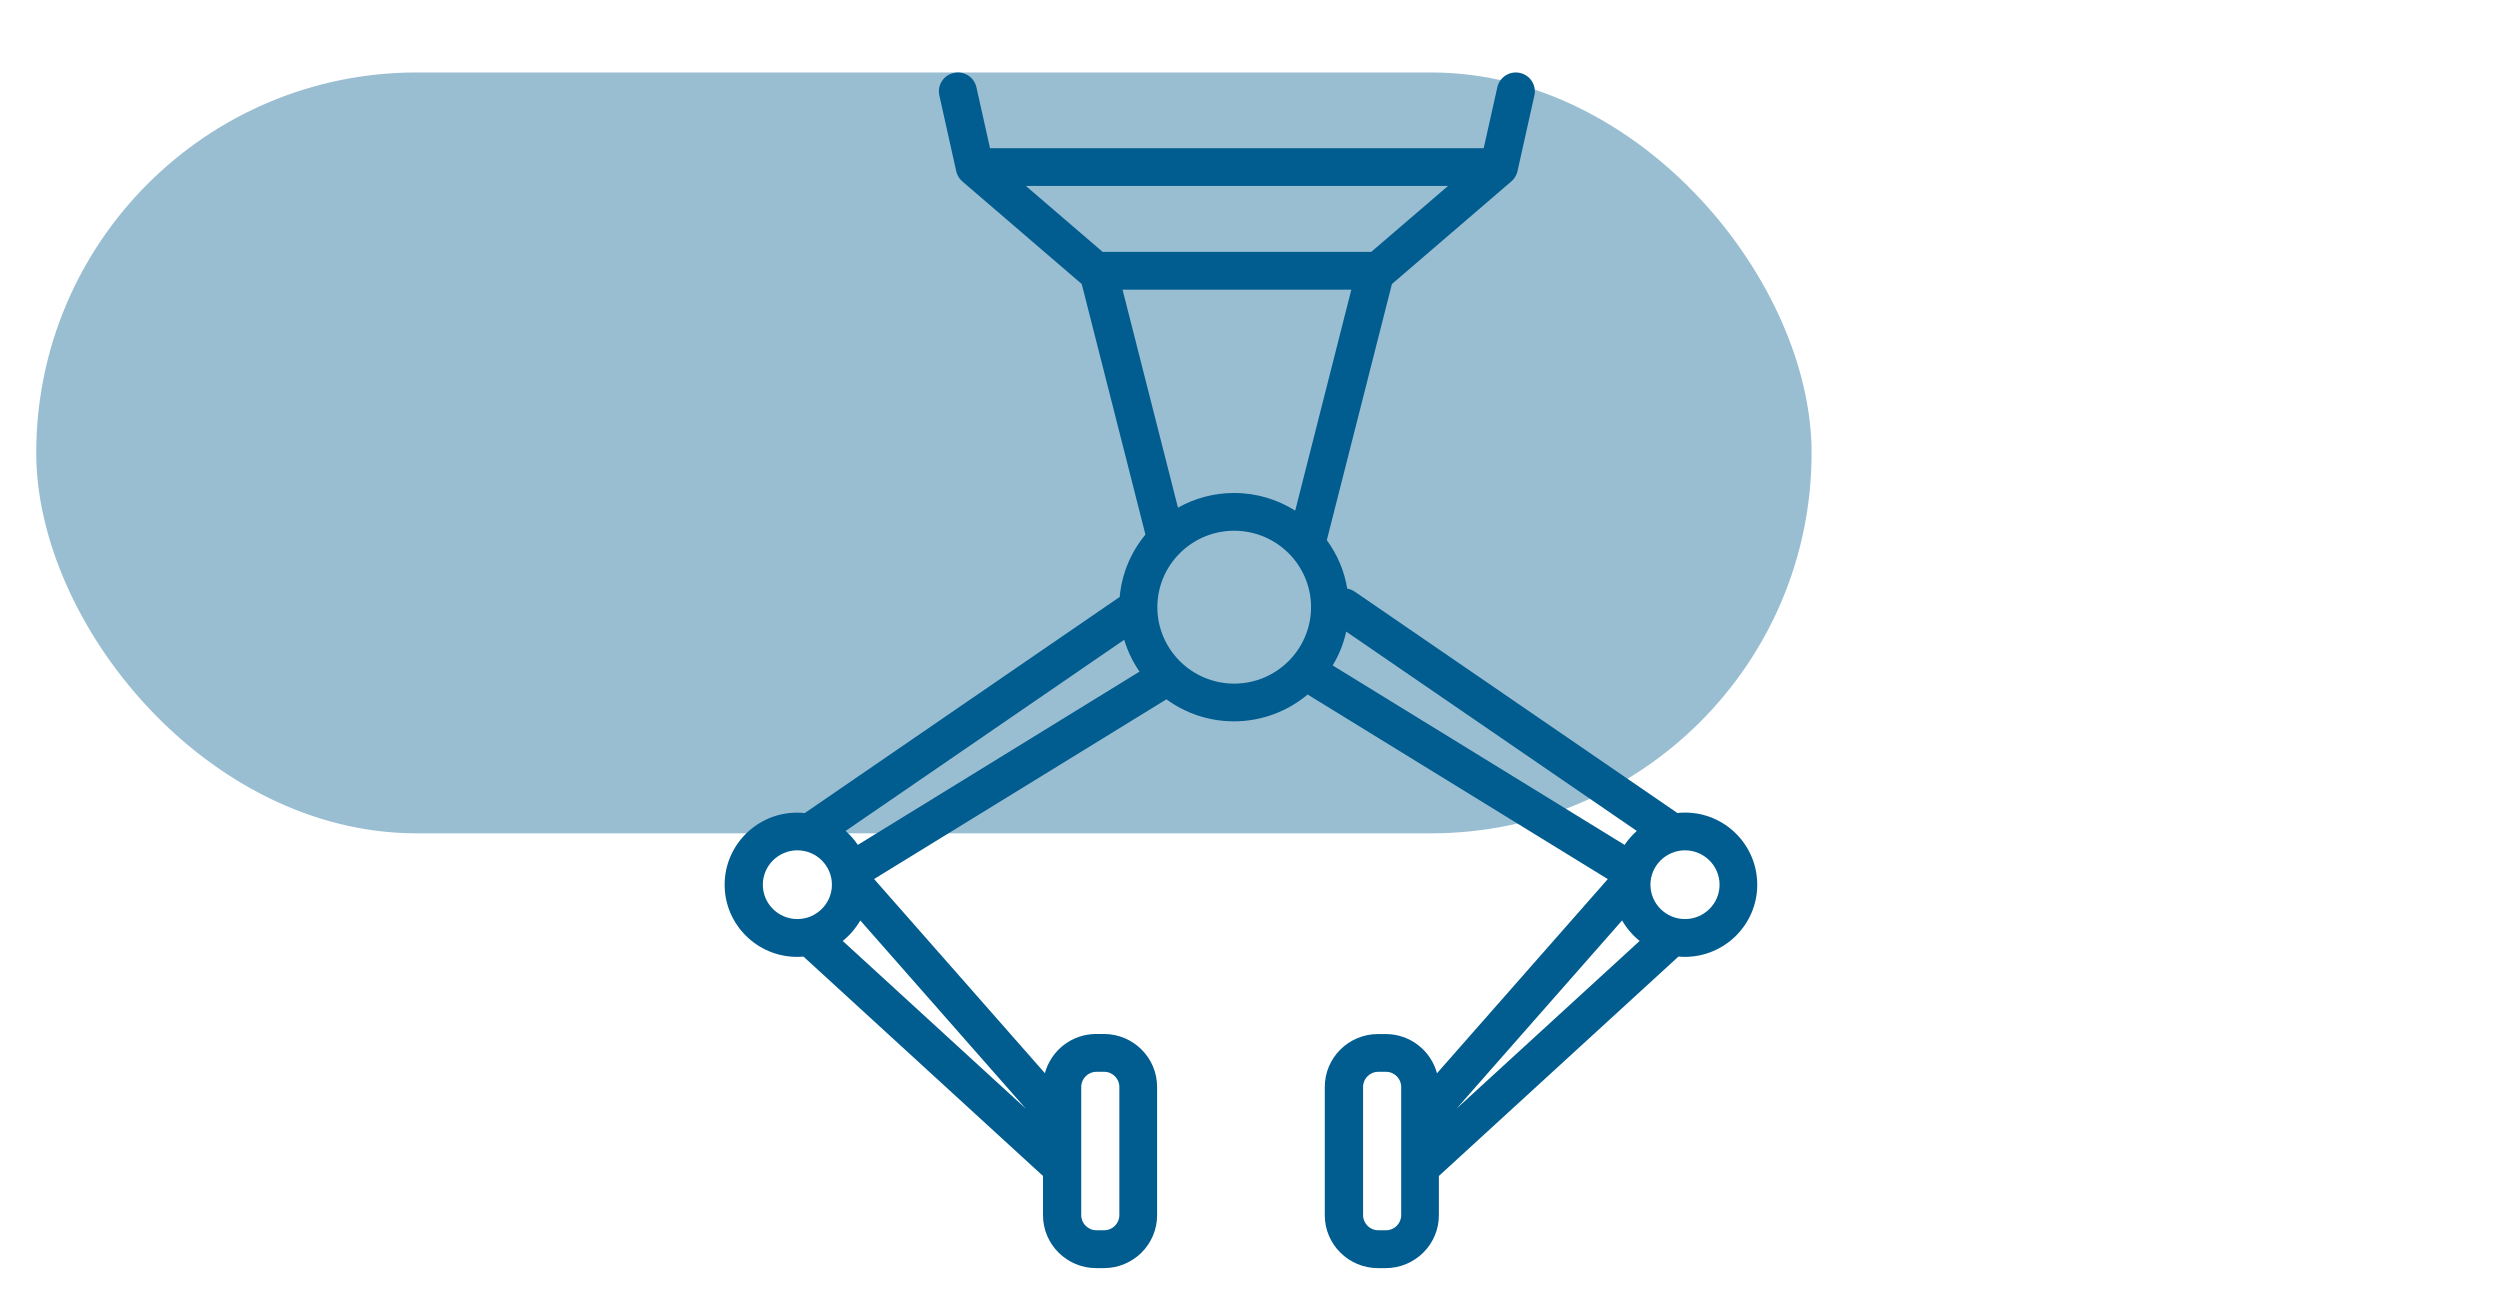 <svg width="69" height="36" viewBox="0 0 69 36" fill="none" xmlns="http://www.w3.org/2000/svg">
<rect x="1" y="2" width="49" height="21" rx="10.5" fill="#99BED2"/>
<path d="M46.506 22.427C46.435 22.427 46.366 22.431 46.296 22.439L37.392 16.33C37.328 16.286 37.257 16.259 37.184 16.247C37.103 15.753 36.906 15.298 36.62 14.909L38.417 7.839L41.714 5.006C41.719 5.001 41.724 4.996 41.729 4.991C41.738 4.982 41.746 4.974 41.755 4.965C41.768 4.95 41.78 4.935 41.792 4.92C41.799 4.911 41.805 4.901 41.812 4.891C41.824 4.873 41.834 4.854 41.844 4.834C41.848 4.825 41.853 4.817 41.856 4.809C41.868 4.782 41.876 4.753 41.883 4.724L41.885 4.718V4.716L42.349 2.634C42.412 2.353 42.234 2.075 41.951 2.013C41.668 1.95 41.389 2.127 41.326 2.409L40.95 4.091H27.325L26.949 2.409C26.886 2.127 26.607 1.95 26.324 2.013C26.041 2.075 25.863 2.353 25.926 2.634L26.39 4.716V4.718L26.392 4.724C26.398 4.753 26.407 4.782 26.419 4.809C26.422 4.817 26.427 4.825 26.43 4.834C26.441 4.854 26.449 4.873 26.461 4.891C26.468 4.901 26.474 4.91 26.481 4.92C26.493 4.935 26.505 4.952 26.519 4.965C26.527 4.974 26.535 4.982 26.544 4.991C26.549 4.996 26.554 5.001 26.559 5.006L29.856 7.839L31.614 14.755C31.218 15.232 30.962 15.826 30.903 16.476L22.211 22.441C22.141 22.434 22.072 22.429 22.001 22.429C20.898 22.429 20 23.322 20 24.419C20 25.517 20.898 26.41 22.001 26.41C22.06 26.41 22.117 26.406 22.175 26.401L28.787 32.457V33.541C28.787 34.344 29.444 35 30.254 35H30.469C31.277 35 31.936 34.346 31.936 33.541V29.998C31.936 29.194 31.279 28.538 30.469 28.538H30.254C29.576 28.538 29.007 28.998 28.839 29.62L24.125 24.261L32.194 19.301C32.717 19.682 33.359 19.909 34.055 19.909C34.829 19.909 35.539 19.63 36.091 19.169L44.375 24.263L39.661 29.622C39.493 29 38.924 28.54 38.246 28.54H38.031C37.223 28.54 36.564 29.194 36.564 30V33.541C36.564 34.344 37.221 35 38.031 35H38.246C39.054 35 39.713 34.346 39.713 33.541V32.457L46.325 26.401C46.383 26.406 46.44 26.41 46.499 26.41C47.602 26.41 48.5 25.517 48.5 24.419C48.5 23.322 47.611 22.427 46.506 22.427ZM45.176 22.934C45.049 23.047 44.934 23.176 44.839 23.319L36.782 18.366C36.954 18.081 37.082 17.767 37.155 17.432L45.176 22.934ZM32.512 14.012L30.982 7.994H37.297L35.748 14.093C35.258 13.786 34.682 13.606 34.062 13.606C33.499 13.606 32.971 13.754 32.512 14.012ZM37.846 6.952H30.433L28.314 5.132H39.966L37.846 6.952ZM31.028 17.658C31.123 17.974 31.267 18.271 31.451 18.537L23.676 23.319C23.581 23.177 23.468 23.047 23.339 22.934L31.028 17.658ZM21.054 24.418C21.054 23.895 21.482 23.469 22.007 23.469C22.534 23.469 22.961 23.895 22.961 24.418C22.961 24.94 22.533 25.366 22.007 25.366C21.482 25.366 21.054 24.942 21.054 24.418ZM23.744 25.404L28.312 30.598L23.259 25.97C23.454 25.813 23.618 25.621 23.744 25.404ZM29.842 29.998C29.842 29.769 30.03 29.582 30.261 29.582H30.476C30.706 29.582 30.894 29.769 30.894 29.998V33.539C30.894 33.768 30.706 33.955 30.476 33.955H30.261C30.03 33.955 29.842 33.768 29.842 33.539V29.998ZM34.064 18.868C32.895 18.868 31.943 17.921 31.943 16.758C31.943 15.595 32.895 14.648 34.064 14.648C35.233 14.648 36.185 15.595 36.185 16.758C36.183 17.921 35.233 18.868 34.064 18.868ZM38.673 33.539C38.673 33.768 38.485 33.955 38.255 33.955H38.039C37.809 33.955 37.621 33.768 37.621 33.539V29.998C37.621 29.769 37.809 29.582 38.039 29.582H38.255C38.485 29.582 38.673 29.769 38.673 29.998V33.539ZM40.201 30.598L44.77 25.404C44.895 25.621 45.059 25.813 45.254 25.97L40.201 30.598ZM46.506 25.366C45.979 25.366 45.552 24.94 45.552 24.418C45.552 23.895 45.981 23.469 46.506 23.469C47.031 23.469 47.46 23.895 47.46 24.418C47.46 24.94 47.033 25.366 46.506 25.366Z" fill="#015C8F"/>
</svg>
